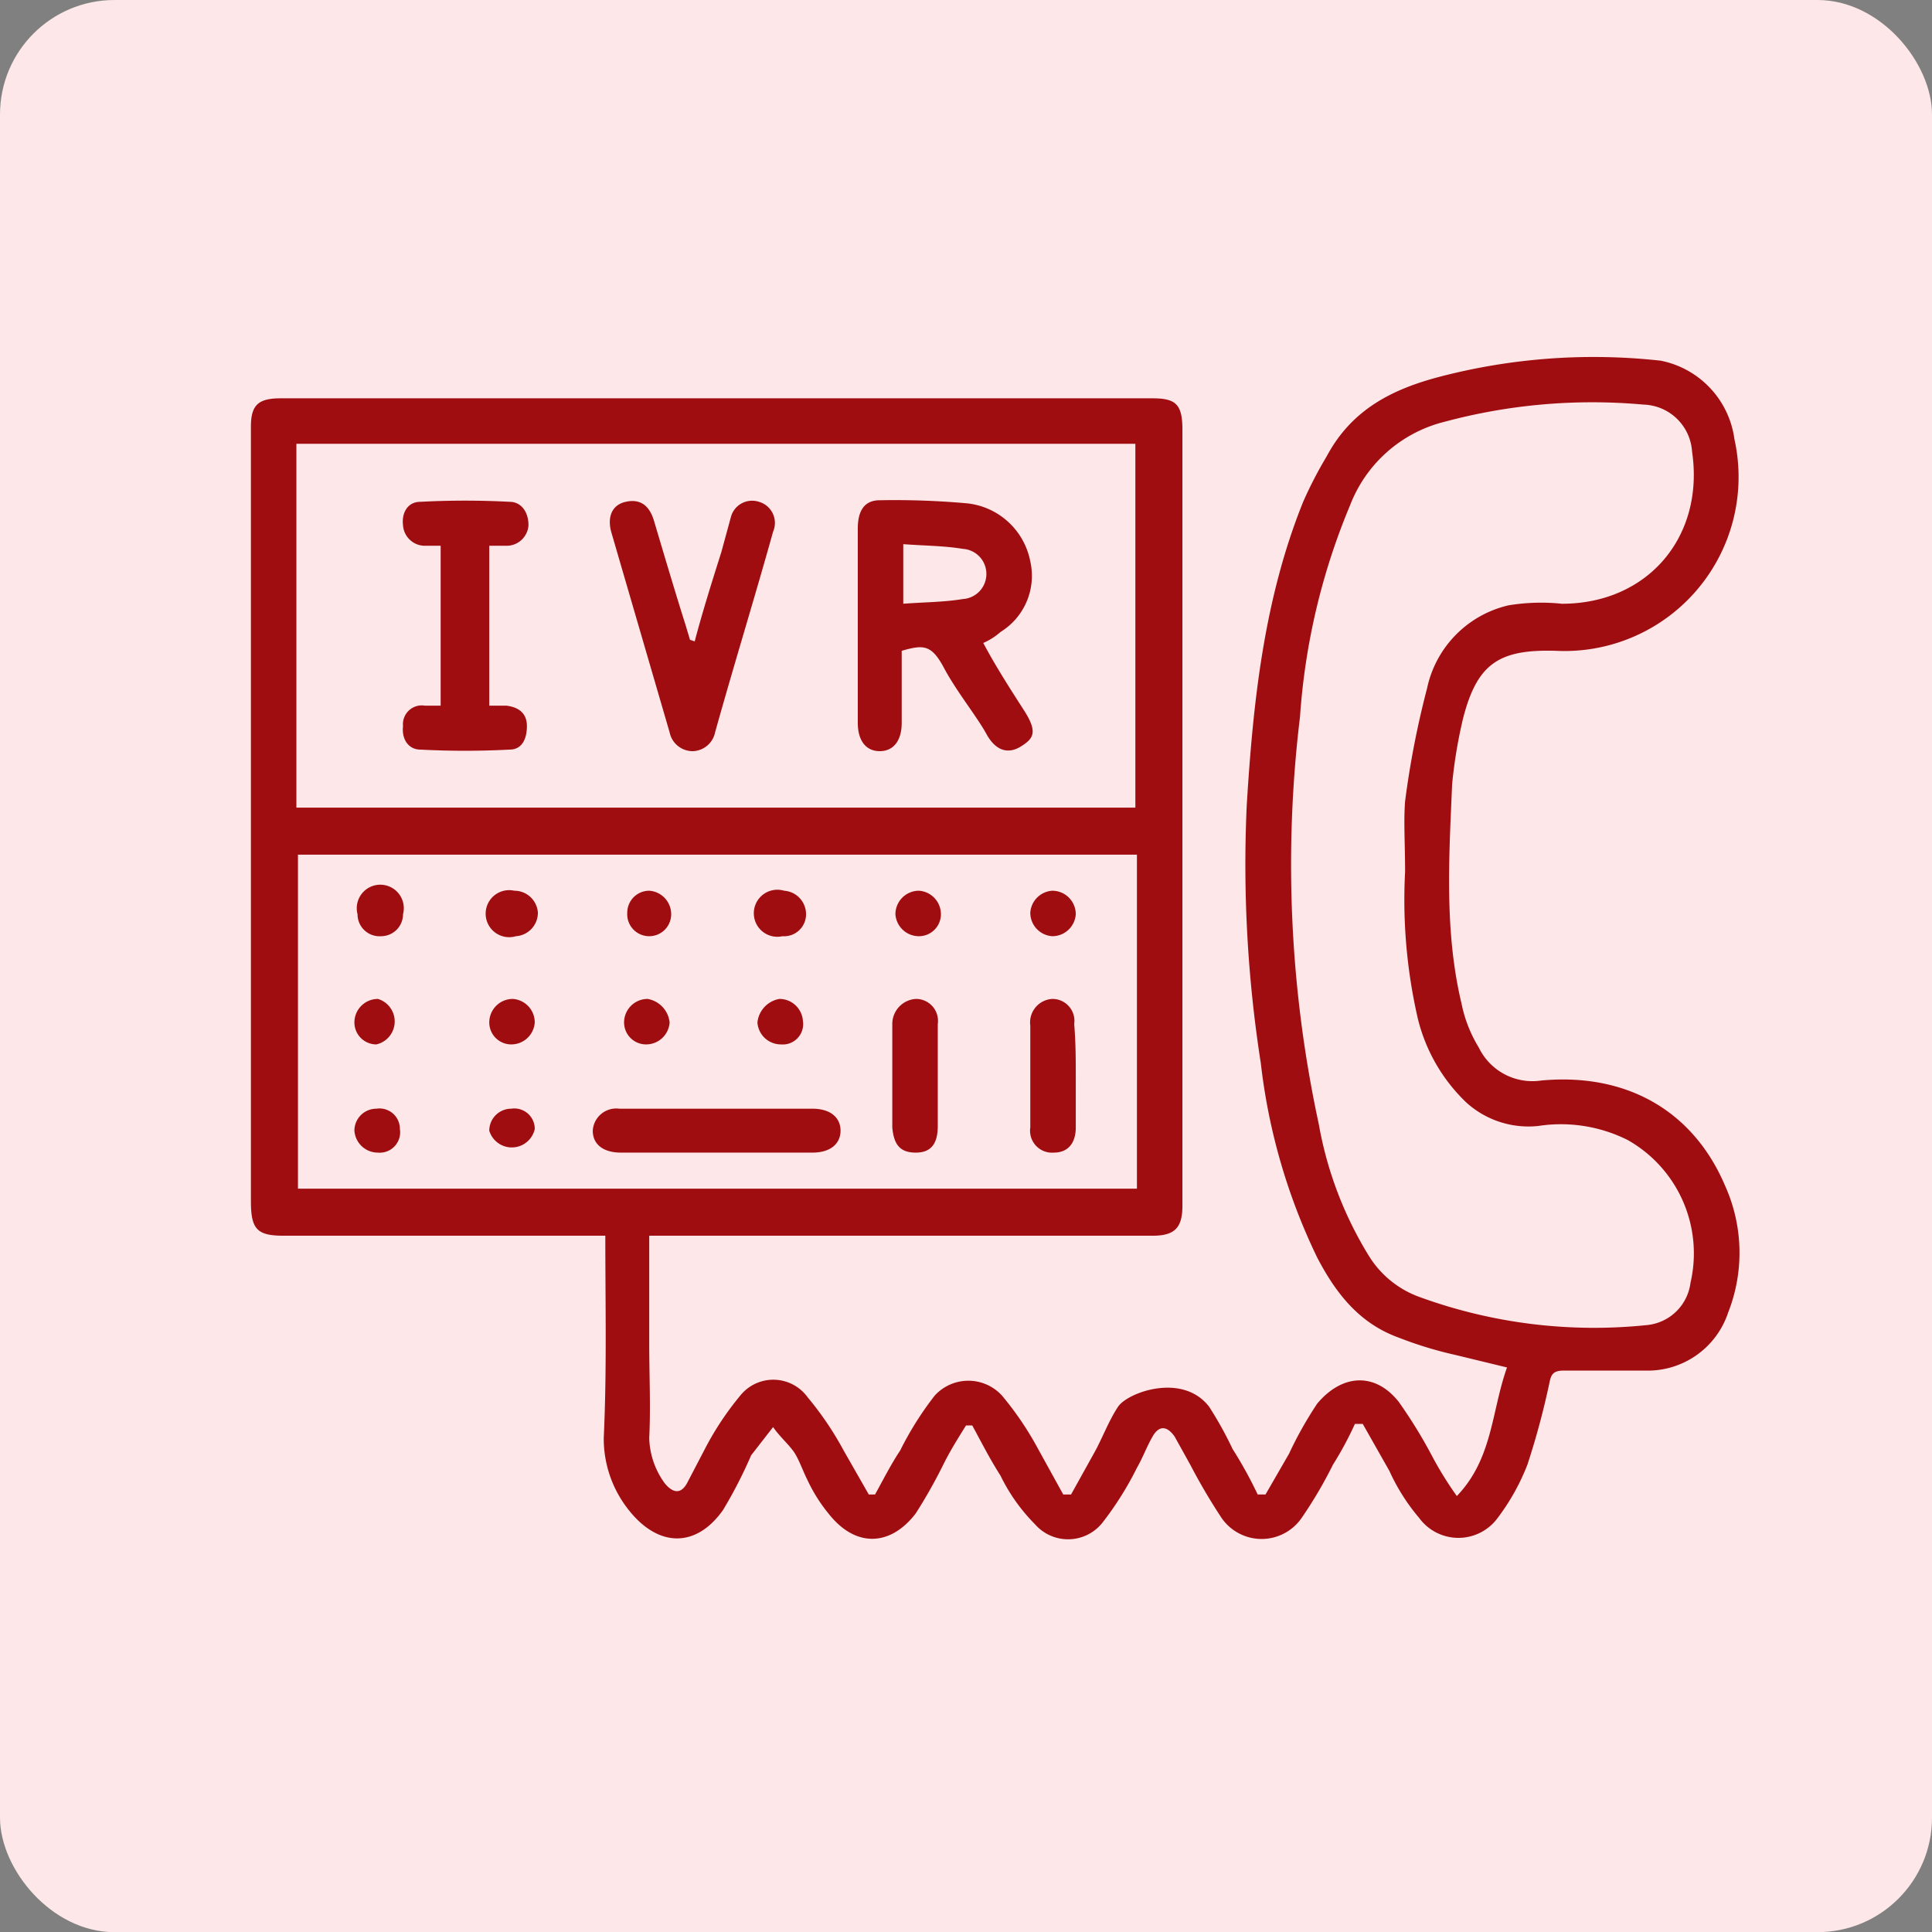 <svg xmlns="http://www.w3.org/2000/svg" width="123.2" height="123.2" viewBox="0 0 123.2 123.2"><rect x="0" y="0" width="123.2" height="123.2" fill="#808080" stroke="none"/><g id="Layer_2" data-name="Layer 2"><g id="Layer_1-2" data-name="Layer 1"><rect width="123.2" height="123.21" rx="7.3" fill="#fde7e8"></rect><path d="M41.4,78.8v6.9c0,2,.1,4,0,6a5.1,5.1,0,0,0,1,2.9c.5.6,1,.7,1.4,0L45,92.3A19,19,0,0,1,47.2,89a2.7,2.7,0,0,1,4.3.1,20.3,20.3,0,0,1,2.3,3.4l1.6,2.8h.4c.5-.9,1-1.9,1.6-2.8A20.7,20.7,0,0,1,59.6,89a2.9,2.9,0,0,1,4.3,0,20.3,20.3,0,0,1,2.3,3.4l1.6,2.9h.5l1.5-2.7c.5-.9.9-2,1.5-2.9s4.1-2.2,5.8,0a23.4,23.4,0,0,1,1.5,2.7,26.9,26.9,0,0,1,1.6,2.9h.5l1.5-2.6A24.3,24.3,0,0,1,84,89.5c1.6-1.9,3.7-2,5.2-.1A31.3,31.3,0,0,1,91.4,93a22.9,22.9,0,0,0,1.5,2.4c2.3-2.4,2.2-5.4,3.2-8.2l-3.3-.8a24.7,24.7,0,0,1-3.6-1.1c-2.5-.9-4-2.8-5.2-5.1a38.4,38.4,0,0,1-3.6-12.4,82.1,82.1,0,0,1-.9-16.4c.4-6.6,1.1-13.2,3.6-19.4a26.4,26.4,0,0,1,1.5-2.9c1.6-3,4.2-4.3,7.3-5.1a38.9,38.9,0,0,1,14-1,5.9,5.9,0,0,1,4.7,5A11.1,11.1,0,0,1,99.2,41.5c-3.6-.1-5,.8-5.9,4.3a30.7,30.7,0,0,0-.7,4.2c-.2,4.7-.5,9.4.6,14a8.6,8.6,0,0,0,1.1,2.8,3.8,3.8,0,0,0,4,2.1c5.5-.5,9.7,2,11.7,6.7a10.4,10.4,0,0,1,.2,8.1,5.4,5.4,0,0,1-5,3.7H99.7c-.7,0-.8.3-.9.8a50.1,50.1,0,0,1-1.4,5.2,14.1,14.1,0,0,1-1.9,3.4,3.1,3.1,0,0,1-5,0,12.8,12.8,0,0,1-1.9-3l-1.7-3h-.5A21.5,21.5,0,0,1,85,93.4a27.7,27.7,0,0,1-2,3.4,3.1,3.1,0,0,1-5.1,0,37.9,37.9,0,0,1-2-3.4l-1-1.8c-.5-.7-1-.7-1.4,0s-.6,1.3-1,2a20.7,20.7,0,0,1-2.2,3.5,2.8,2.8,0,0,1-4.3.1,11.6,11.6,0,0,1-2.2-3.1C63.1,93,62.6,92,62,90.9h-.4c-.5.8-1,1.6-1.4,2.4a33,33,0,0,1-1.8,3.2c-1.6,2.1-3.8,2.2-5.5.1a10.2,10.2,0,0,1-1.4-2.2c-.3-.6-.5-1.2-.8-1.7s-1-1.1-1.4-1.7l-1.4,1.8a29.1,29.1,0,0,1-1.8,3.5c-1.7,2.4-4.1,2.4-6,0a7.3,7.3,0,0,1-1.6-4.6c.2-4.3.1-8.5.1-12.9H18.1c-1.7,0-2.1-.4-2.1-2.2V27.2c0-1.4.5-1.8,1.9-1.8H73.5c1.5,0,1.9.4,1.9,2V76.9c0,1.4-.5,1.9-1.9,1.9H41.4ZM72.5,54.5H19V75.8H72.5Zm-53.6-3H72.4V28.3H18.9Zm70.7,4.1c0-1.8-.1-3.2,0-4.5A57.2,57.2,0,0,1,91,43.9a6.9,6.9,0,0,1,5.2-5.3,12.8,12.8,0,0,1,3.4-.1c5.5,0,9.1-4.3,8.3-9.7a3.2,3.2,0,0,0-3.1-3,36.3,36.3,0,0,0-12.7,1.1,8.7,8.7,0,0,0-6,5.3,42.3,42.3,0,0,0-3.2,13.5,78.4,78.4,0,0,0,1.2,26,23.9,23.9,0,0,0,3.2,8.4,6.3,6.3,0,0,0,3.2,2.6A32.5,32.5,0,0,0,105,84.5a3.1,3.1,0,0,0,2.8-2.7,8.3,8.3,0,0,0-4-9.1,9.5,9.5,0,0,0-5.7-.9,5.9,5.9,0,0,1-4.6-1.5,11,11,0,0,1-3.1-5.4A33.8,33.8,0,0,1,89.6,55.6Z" fill="#9f0d10"></path><path d="M45.7,73.5H39.6c-1.1,0-1.8-.5-1.8-1.4a1.5,1.5,0,0,1,1.7-1.4H51.8c1.2,0,1.8.6,1.8,1.4s-.6,1.4-1.8,1.4Z" fill="#9f0d10"></path><path d="M59.8,68.8v3c0,1.1-.4,1.7-1.4,1.7S57,73,56.9,71.9V65.3a1.6,1.6,0,0,1,1.5-1.6,1.4,1.4,0,0,1,1.4,1.6v3.5Z" fill="#9f0d10"></path><path d="M68.6,68.7v3.2c0,1-.5,1.6-1.4,1.6a1.4,1.4,0,0,1-1.5-1.6V65.4a1.5,1.5,0,0,1,1.4-1.7,1.4,1.4,0,0,1,1.4,1.6c.1,1.2.1,2.3.1,3.4Z" fill="#9f0d10"></path><path d="M48.3,65.2a1.7,1.7,0,0,1,1.4-1.5,1.5,1.5,0,0,1,1.5,1.4,1.3,1.3,0,0,1-1.4,1.5A1.5,1.5,0,0,1,48.3,65.2Z" fill="#9f0d10"></path><path d="M24.3,59.7a1.4,1.4,0,0,1-1.5-1.4,1.5,1.5,0,1,1,2.9,0A1.4,1.4,0,0,1,24.3,59.7Z" fill="#9f0d10"></path><path d="M34.3,58.2a1.5,1.5,0,0,1-1.4,1.5,1.5,1.5,0,1,1-.1-2.9A1.5,1.5,0,0,1,34.3,58.2Z" fill="#9f0d10"></path><path d="M67.1,59.7a1.5,1.5,0,0,1-1.4-1.5,1.5,1.5,0,0,1,1.4-1.4,1.5,1.5,0,0,1,1.5,1.5A1.5,1.5,0,0,1,67.1,59.7Z" fill="#9f0d10"></path><path d="M24,66.6a1.4,1.4,0,0,1-1.4-1.4,1.5,1.5,0,0,1,1.5-1.5,1.5,1.5,0,0,1-.1,2.9Z" fill="#9f0d10"></path><path d="M42.7,65.2a1.5,1.5,0,0,1-1.5,1.4,1.4,1.4,0,0,1-1.4-1.5,1.5,1.5,0,0,1,1.5-1.4A1.7,1.7,0,0,1,42.7,65.2Z" fill="#9f0d10"></path><path d="M58.6,56.8A1.5,1.5,0,0,1,60,58.3a1.4,1.4,0,0,1-1.4,1.4,1.5,1.5,0,0,1-1.5-1.4A1.5,1.5,0,0,1,58.6,56.8Z" fill="#9f0d10"></path><path d="M49.9,59.7a1.5,1.5,0,1,1,.1-2.9,1.5,1.5,0,0,1,1.4,1.5A1.4,1.4,0,0,1,49.9,59.7Z" fill="#9f0d10"></path><path d="M34.1,65.2a1.5,1.5,0,0,1-1.5,1.4,1.4,1.4,0,0,1-1.4-1.4,1.5,1.5,0,0,1,1.5-1.5A1.5,1.5,0,0,1,34.1,65.2Z" fill="#9f0d10"></path><path d="M32.6,70.7A1.3,1.3,0,0,1,34.1,72a1.5,1.5,0,0,1-2.9.1A1.4,1.4,0,0,1,32.6,70.7Z" fill="#9f0d10"></path><path d="M24.1,73.5a1.5,1.5,0,0,1-1.5-1.4A1.4,1.4,0,0,1,24,70.7,1.3,1.3,0,0,1,25.5,72,1.3,1.3,0,0,1,24.1,73.5Z" fill="#9f0d10"></path><path d="M41.4,56.8a1.5,1.5,0,0,1,1.4,1.5,1.4,1.4,0,0,1-1.4,1.4A1.4,1.4,0,0,1,40,58.2,1.4,1.4,0,0,1,41.4,56.8Z" fill="#9f0d10"></path><path d="M57.5,41.5v4.6c0,1.1-.5,1.8-1.4,1.8s-1.4-.7-1.4-1.8V33.7c0-1.1.4-1.8,1.4-1.8a51.5,51.5,0,0,1,5.6.2,4.6,4.6,0,0,1,4,3.7,4.2,4.2,0,0,1-1.9,4.5,4.1,4.1,0,0,1-1.1.7c.8,1.5,1.7,2.9,2.6,4.3s.6,1.8-.2,2.3-1.6.3-2.2-.8-1.9-2.7-2.7-4.2S58.9,41.1,57.5,41.5Zm.1-6.8v3.8c1.3-.1,2.6-.1,3.8-.3a1.6,1.6,0,0,0,1.5-1.6A1.6,1.6,0,0,0,61.4,35C60.2,34.8,58.9,34.8,57.6,34.7Z" fill="#9f0d10"></path><path d="M44.3,40.9c.5-1.9,1.1-3.8,1.7-5.7l.6-2.2a1.4,1.4,0,0,1,1.8-1,1.4,1.4,0,0,1,.9,1.9c-1.2,4.3-2.5,8.5-3.7,12.8a1.5,1.5,0,0,1-1.4,1.2,1.5,1.5,0,0,1-1.5-1.2L39,34c-.3-1,0-1.8.9-2s1.5.2,1.8,1.2,1.3,4.4,2,6.6l.3,1Z" fill="#9f0d10"></path><path d="M28.1,34.8H27a1.4,1.4,0,0,1-1.3-1.3c-.1-.8.3-1.5,1.1-1.5a54.2,54.2,0,0,1,5.7,0c.7,0,1.2.6,1.2,1.5a1.4,1.4,0,0,1-1.5,1.3h-1V45h1.1c.8.1,1.3.5,1.3,1.3s-.3,1.5-1.1,1.5a54.2,54.2,0,0,1-5.7,0c-.7,0-1.2-.6-1.1-1.5A1.2,1.2,0,0,1,27.1,45h1Z" fill="#9f0d10"></path></g></g></svg>